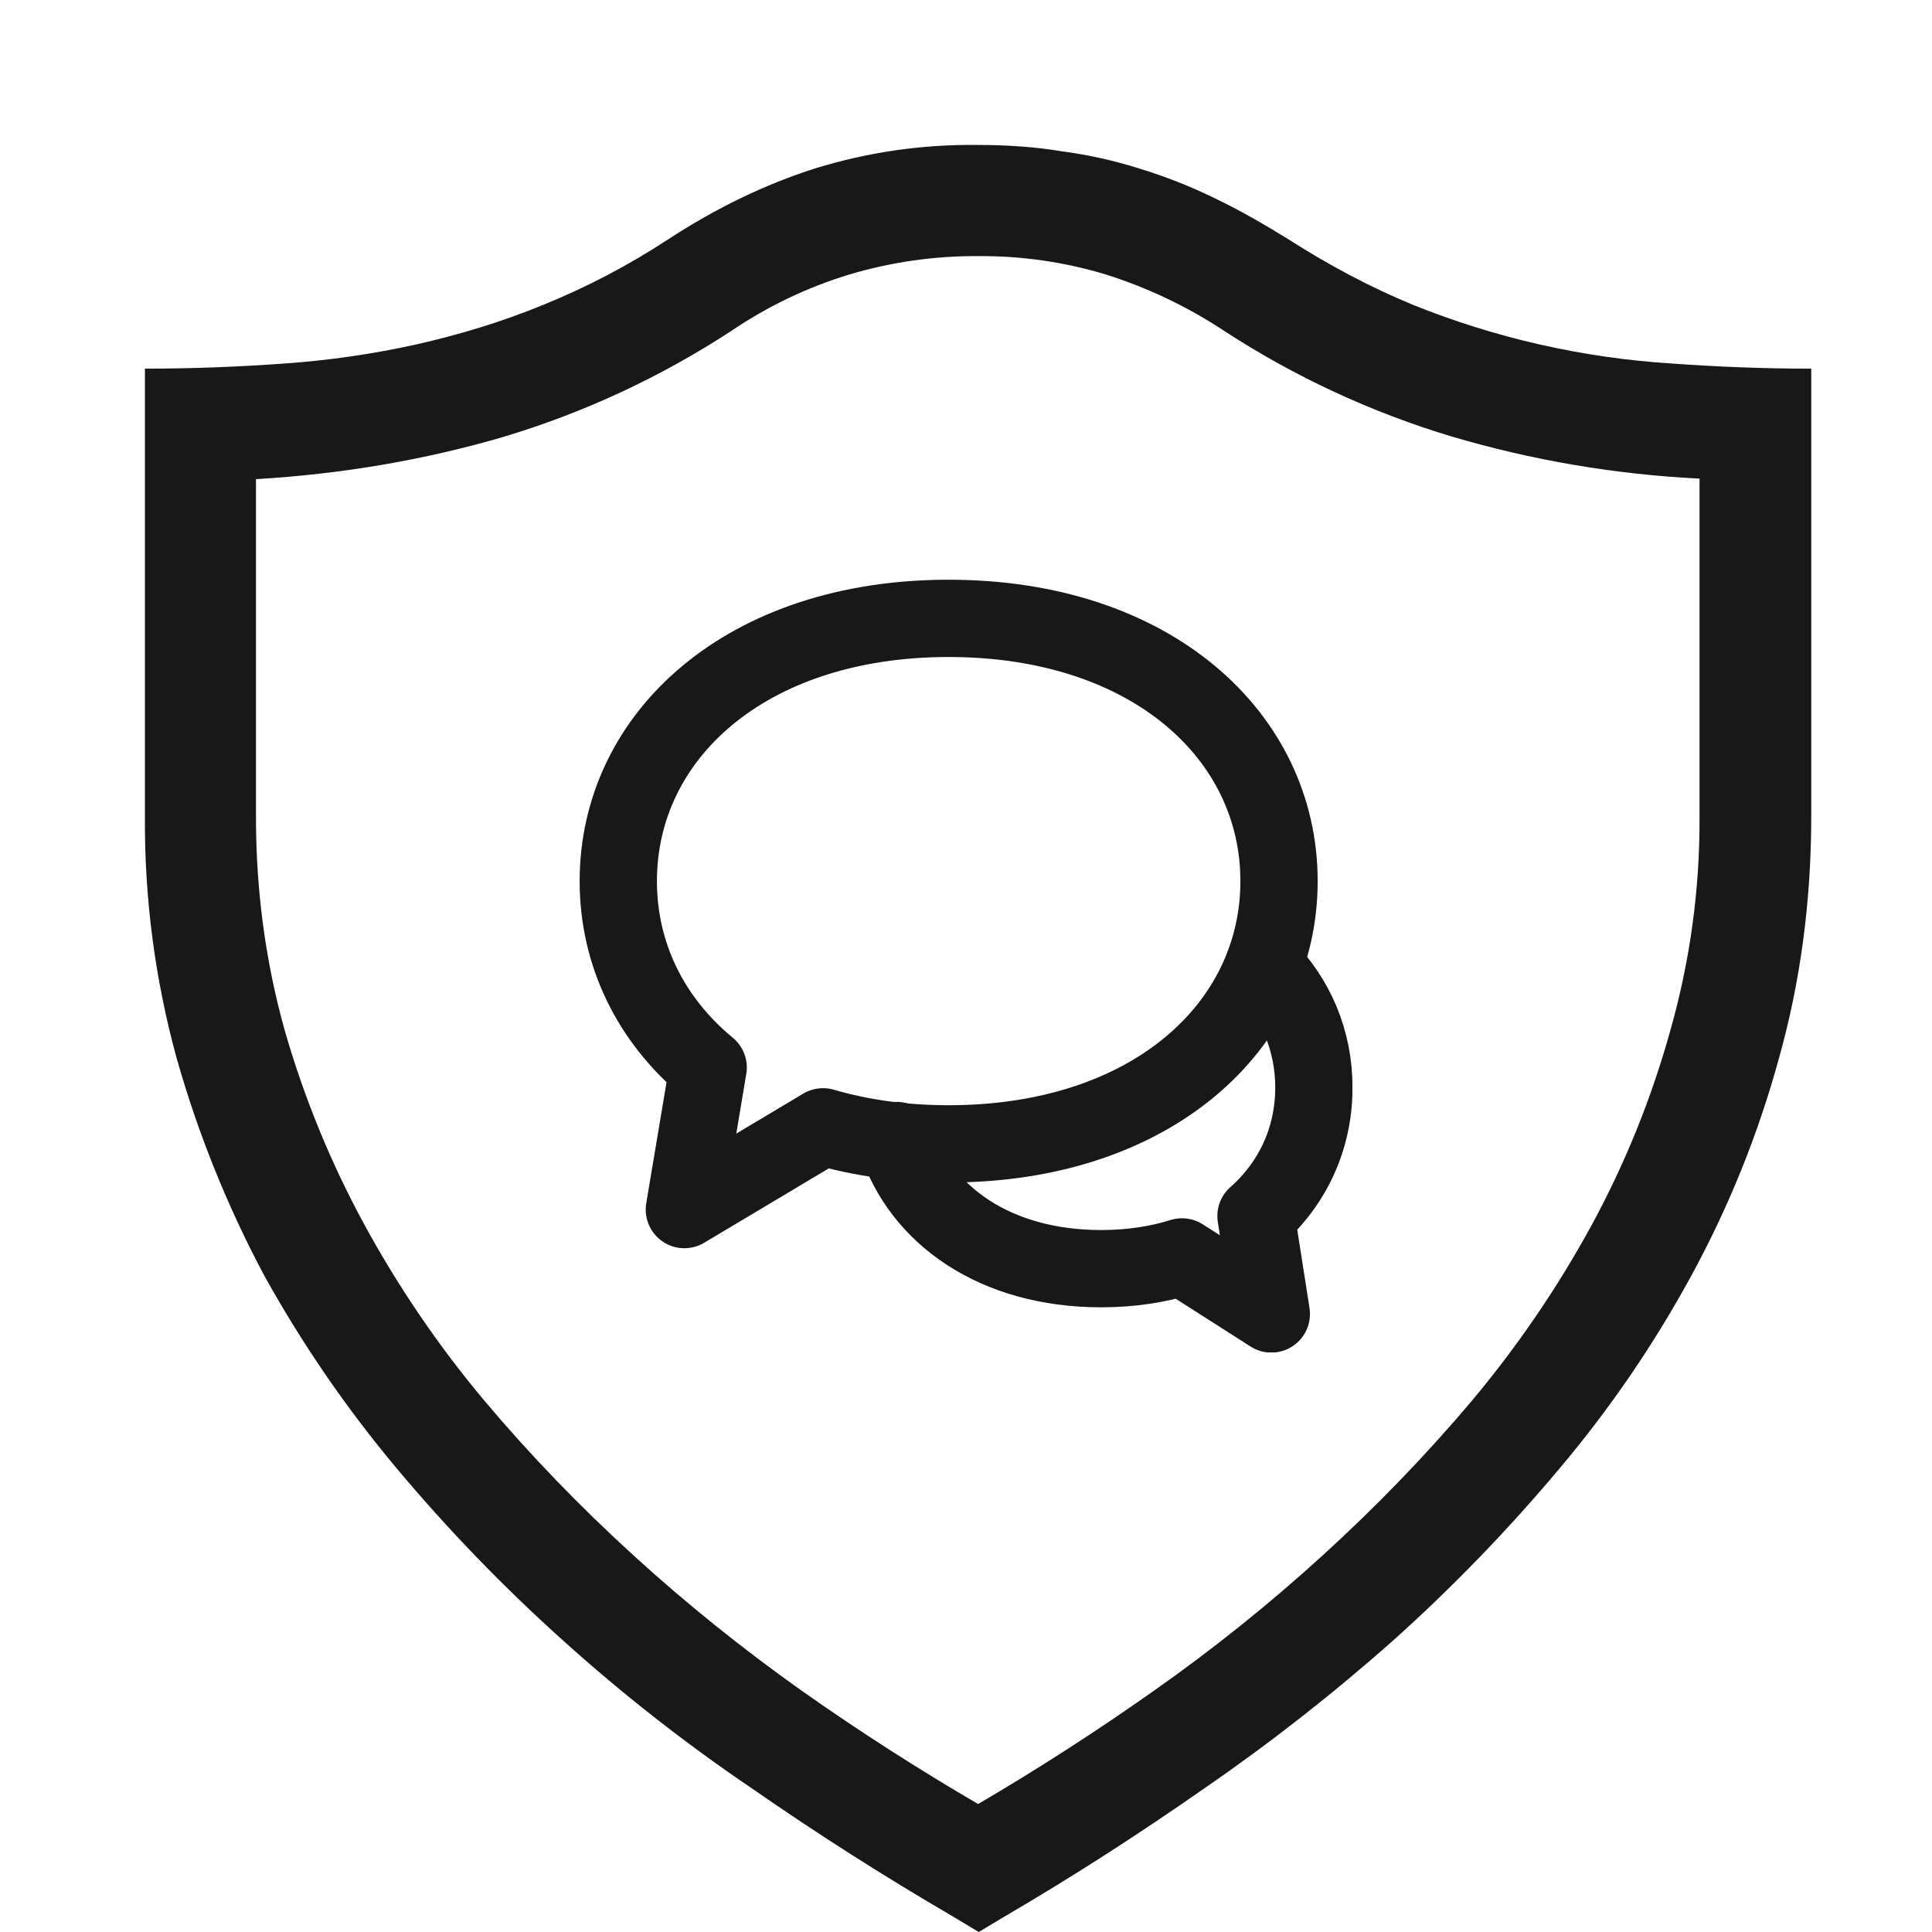 <svg width="80" height="80" viewBox="0 0 80 80" fill="none" xmlns="http://www.w3.org/2000/svg">
<path d="M40.477 6.002C41.682 6.002 42.868 6.08 43.972 6.266C45.059 6.409 46.131 6.648 47.177 6.979C48.225 7.299 49.251 7.697 50.276 8.197C51.274 8.674 52.299 9.258 53.325 9.892C55.058 11.004 56.764 11.902 58.502 12.62C61.924 14 65.542 14.82 69.22 15.052C71.087 15.186 73.004 15.265 75 15.265V33.791C75 37.311 74.554 40.646 73.662 43.823C72.805 46.955 71.588 49.975 70.034 52.822C68.487 55.665 66.657 58.342 64.572 60.812C62.454 63.337 60.162 65.708 57.711 67.907C55.228 70.112 52.613 72.162 49.881 74.044C47.149 75.952 44.391 77.726 41.632 79.338L40.528 80L39.425 79.338C36.589 77.684 33.818 75.918 31.12 74.044C28.373 72.183 25.756 70.132 23.29 67.907C20.841 65.708 18.55 63.337 16.434 60.812C14.354 58.331 12.516 55.656 10.944 52.822C9.417 49.962 8.201 46.945 7.316 43.823C6.418 40.556 5.976 37.18 6.001 33.791V15.265C8.001 15.265 9.919 15.186 11.785 15.052C13.623 14.923 15.449 14.659 17.248 14.26C19.009 13.861 20.77 13.333 22.504 12.62C24.302 11.889 26.027 10.985 27.653 9.92C29.677 8.595 31.727 7.618 33.751 6.974C35.929 6.301 38.199 5.973 40.477 6.002ZM70.374 19.818C66.894 19.648 63.446 19.061 60.102 18.072C56.777 17.072 53.609 15.602 50.694 13.704C49.183 12.704 47.541 11.921 45.816 11.374C44.093 10.85 42.301 10.591 40.501 10.605C38.687 10.594 36.882 10.853 35.144 11.374C33.416 11.903 31.776 12.688 30.279 13.704C27.359 15.612 24.184 17.089 20.848 18.09C17.588 19.044 14.176 19.628 10.599 19.841V33.814C10.599 36.885 10.995 39.821 11.785 42.651C12.591 45.456 13.701 48.164 15.096 50.724C16.507 53.311 18.171 55.75 20.062 58.005C21.979 60.279 24.026 62.395 26.233 64.406C28.44 66.42 30.753 68.273 33.171 69.991C35.613 71.714 38.059 73.275 40.501 74.701C43.001 73.236 45.438 71.664 47.807 69.991C50.241 68.278 52.566 66.413 54.768 64.406C56.975 62.395 59.026 60.279 60.944 58.005C62.835 55.75 64.498 53.311 65.91 50.724C67.298 48.167 68.392 45.458 69.17 42.651C69.984 39.778 70.39 36.802 70.374 33.814V19.818Z" fill="#181818"/>
<g clip-path="url(#clip0_1417_2153)">
<path fill-rule="evenodd" clip-rule="evenodd" d="M34.081 46.659L28.338 50.086L29.324 44.204C26.934 42.233 25.602 39.503 25.602 36.486C25.602 30.477 30.887 25.605 39.282 25.605C47.676 25.605 52.962 30.477 52.962 36.486C52.962 42.494 47.676 47.365 39.282 47.365C37.38 47.365 35.639 47.116 34.081 46.659Z" stroke="#181818" stroke-width="3.2" stroke-linecap="round" stroke-linejoin="round"/>
<path d="M52.325 40.008C53.664 41.338 54.405 43.099 54.405 45.032C54.405 47.112 53.547 48.994 52.008 50.353L52.643 54.408L48.944 52.046C47.942 52.36 46.82 52.533 45.596 52.533C41.187 52.533 38.109 50.298 37.125 47.227" stroke="#181818" stroke-width="3.2" stroke-linecap="round" stroke-linejoin="round"/>
</g>
<defs>
<clipPath id="clip0_1417_2153">
<rect width="32" height="32" fill="white" transform="translate(24 24)"/>
</clipPath>
</defs>
</svg>
